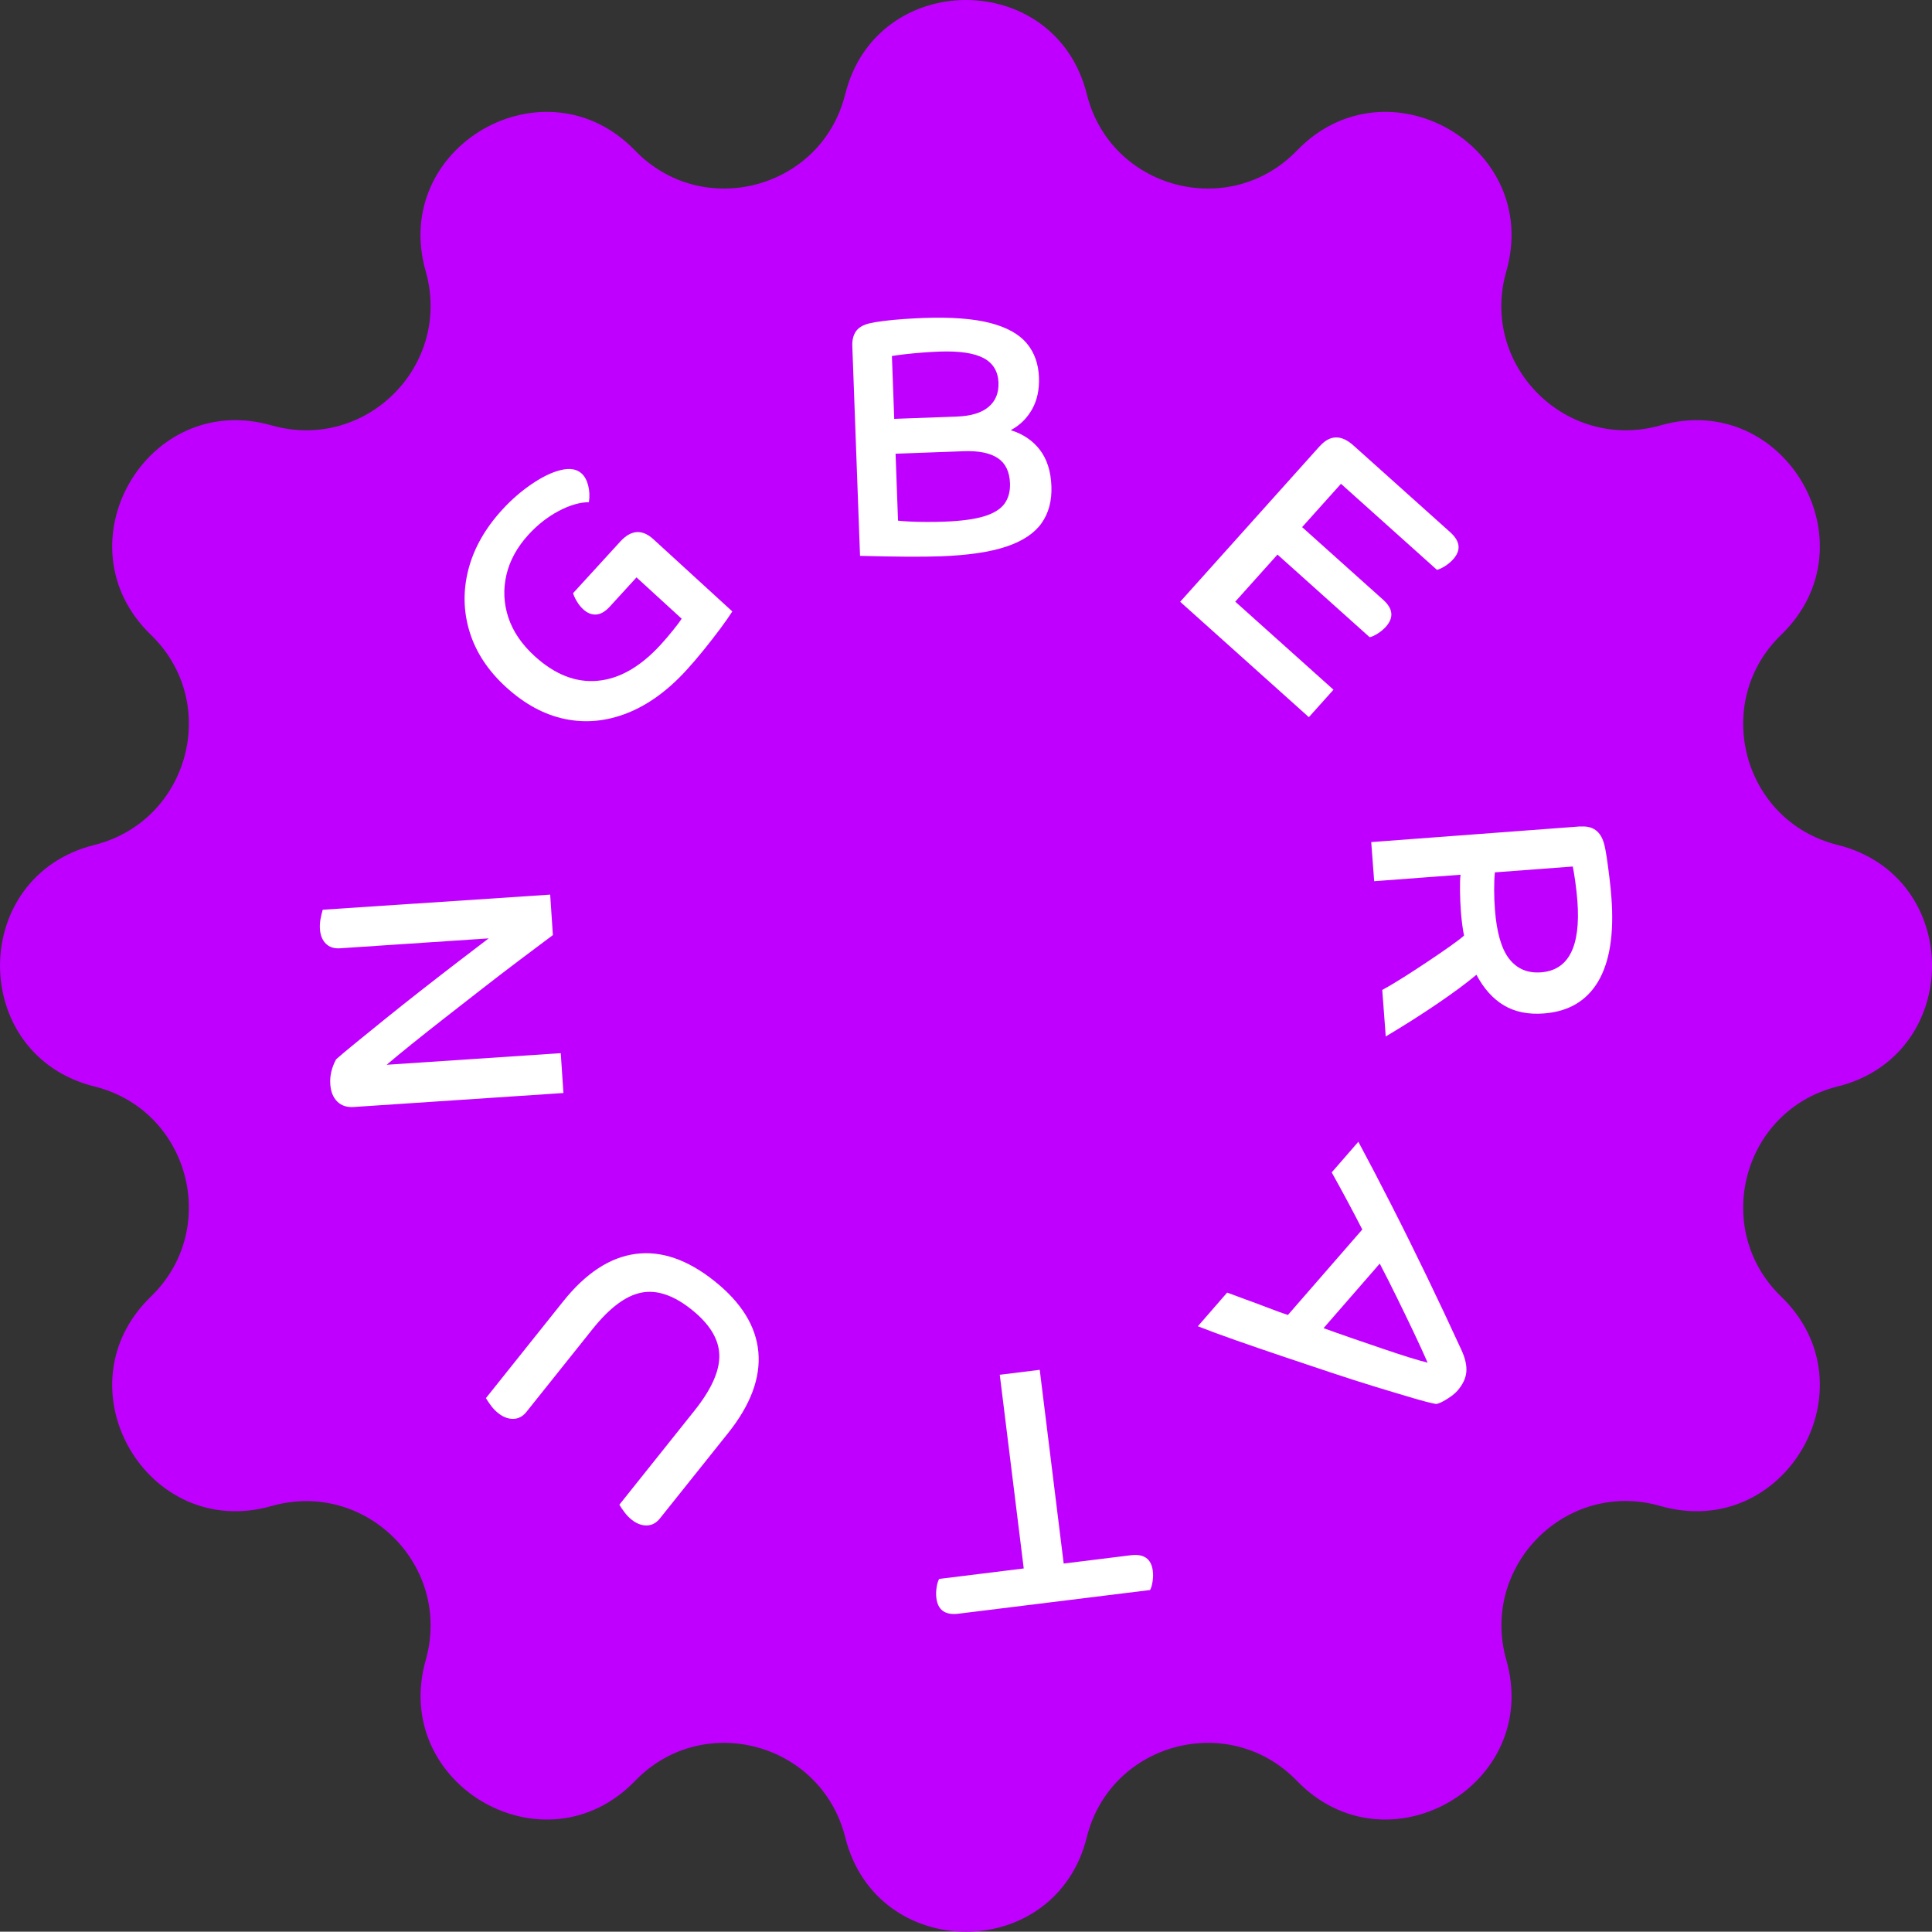 <?xml version="1.0" encoding="UTF-8"?>
<svg xmlns="http://www.w3.org/2000/svg" id="uuid-2e0698df-ed50-49a1-9909-c5a809f687b8" width="492.75" height="492.67" viewBox="0 0 492.75 492.67">
  <rect x="0" y="0" width="492.75" height="492.67" fill="#333333" stroke="none"/>
  <g id="uuid-22c999f0-27ff-4554-8bc8-cef2313dfe77">
    <g id="uuid-cf12e6f5-5843-4fa8-97b3-87b6db746187">
      <path d="m277.18,24h0c6,24.2,36.3,32.3,53.6,14.4h0c23-23.8,62.5-1,53.4,30.8h0c-6.9,24,15.3,46.1,39.3,39.3h0c31.8-9.1,54.6,30.4,30.8,53.4h0c-17.9,17.3-9.8,47.6,14.4,53.6h0c32.1,8,32.1,53.6,0,61.6h0c-24.2,6-32.3,36.3-14.4,53.6h0c23.8,23,1,62.5-30.8,53.4h0c-24-6.9-46.1,15.3-39.3,39.3h0c9.1,31.8-30.4,54.6-53.4,30.8h0c-17.3-17.9-47.6-9.8-53.6,14.4h0c-8,32.1-53.6,32.1-61.6,0h0c-6.1-24.2-36.3-32.3-53.6-14.4h0c-23,23.8-62.4,1-53.4-30.8h0c6.8-24-15.3-46.1-39.3-39.3h0c-31.8,9.1-54.6-30.4-30.8-53.4h0c17.9-17.3,9.8-47.6-14.4-53.6h0c-32.1-8-32.1-53.6,0-61.6h0c24.2-6.1,32.3-36.3,14.4-53.6h0c-23.8-23-1-62.5,30.8-53.4h0c24,6.8,46.1-15.3,39.3-39.3h0c-9.1-31.8,30.4-54.6,53.4-30.8h0c17.3,17.9,47.6,9.8,53.6-14.4h0c8-32,53.6-32,61.6,0h0Z" fill="#c000ff" stroke-width="0"></path>
    </g>
    <path d="m217.38,88.24c-.06-1.49.25-2.73.9-3.7s1.81-1.66,3.46-2.07c.86-.2,2.07-.41,3.65-.61,1.57-.2,3.28-.36,5.12-.49,1.84-.12,3.5-.22,5-.27,7.07-.26,12.74.17,17.01,1.27,4.27,1.11,7.38,2.84,9.34,5.18,1.96,2.35,3,5.24,3.12,8.69.12,3.16-.47,5.89-1.77,8.18-1.3,2.29-3.1,4.06-5.42,5.29,3.14.98,5.62,2.66,7.44,5.04,1.81,2.38,2.79,5.46,2.93,9.26.14,3.74-.71,6.89-2.54,9.46-1.83,2.57-4.83,4.55-8.97,5.94-4.15,1.39-9.7,2.21-16.66,2.47-2.3.08-5.18.12-8.63.1-3.45-.02-7.46-.09-12.01-.21l-1.97-53.53Zm37.29,9.42c-.11-2.93-1.38-5.04-3.81-6.33-2.44-1.29-6.18-1.84-11.24-1.66-1.21.04-2.6.12-4.18.24-1.58.12-3.08.26-4.52.42-1.43.17-2.58.33-3.44.47l.59,16.03,16.03-.59c3.56-.13,6.24-.95,8.02-2.45,1.79-1.5,2.63-3.55,2.54-6.14Zm2.93,25.62c-.11-2.99-1.15-5.14-3.13-6.45-1.98-1.31-4.86-1.89-8.65-1.75l-17.41.64.63,17.07c.69.09,1.72.17,3.07.23,1.35.07,2.81.1,4.36.1,1.55,0,2.99-.02,4.31-.07,4.37-.16,7.77-.62,10.22-1.37,2.45-.75,4.18-1.82,5.19-3.21,1.01-1.39,1.48-3.12,1.41-5.19Z" fill="#fff" stroke-width="0"></path>
    <path d="m336.61,113.79c2.61-2.91,5.48-2.97,8.6-.16l24.66,22.11c2.57,2.3,2.82,4.61.74,6.92-.58.64-1.27,1.22-2.07,1.73-.81.51-1.49.82-2.06.94l-24.47-21.94-9.91,11.05,20.68,18.54c2.53,2.27,2.75,4.55.68,6.87-.58.64-1.27,1.22-2.07,1.73-.81.51-1.49.83-2.06.94l-23.51-21.08-10.77,12.01,25.05,22.46-6.28,7-32.82-29.43,35.59-39.69Z" fill="#fff" stroke-width="0"></path>
    <path d="m403.14,210.81c3.1-.23,5.08,1.21,5.95,4.31.23.79.46,1.97.7,3.54.23,1.57.46,3.3.69,5.18s.4,3.6.51,5.15c.69,9.23-.44,16.34-3.38,21.32-2.95,4.98-7.57,7.7-13.88,8.17-3.96.3-7.34-.39-10.14-2.05-2.81-1.67-5.15-4.27-7.03-7.82-2.5,2.09-5.76,4.51-9.79,7.26-4.03,2.75-8.48,5.58-13.34,8.48l-.89-11.87c1.61-.87,3.44-1.96,5.51-3.27,2.06-1.31,4.14-2.66,6.23-4.06,2.09-1.4,3.95-2.67,5.6-3.84,1.64-1.16,2.82-2.06,3.52-2.69-.17-.79-.33-1.76-.48-2.91-.14-1.14-.25-2.2-.32-3.18-.13-1.78-.21-3.56-.23-5.35-.02-1.79.02-3.15.13-4.08l-22.02,1.65-.75-9.98,53.42-4Zm-18.24,33.72c1.98,2.56,4.69,3.72,8.13,3.46,7.05-.53,10.15-6.58,9.28-18.17-.12-1.61-.3-3.28-.55-5.02-.25-1.74-.46-3.01-.63-3.8l-19.87,1.49c-.13,1.34-.19,2.84-.18,4.51,0,1.67.07,3.31.19,4.92.44,5.85,1.65,10.06,3.63,12.62Z" fill="#fff" stroke-width="0"></path>
    <path d="m346.45,291.22c2.62,4.87,5.43,10.25,8.43,16.14,3,5.88,6.02,11.98,9.07,18.29,3.05,6.31,5.96,12.51,8.75,18.59,1.01,2.17,1.43,4.07,1.28,5.69s-.91,3.21-2.27,4.77c-.6.69-1.52,1.42-2.75,2.18-1.23.76-2.13,1.16-2.7,1.2-1.2-.2-3.11-.69-5.76-1.47-2.64-.77-5.79-1.72-9.43-2.83-3.65-1.11-7.52-2.35-11.63-3.72-4.11-1.37-8.24-2.75-12.39-4.15-4.15-1.4-8.1-2.76-11.84-4.07-3.74-1.31-6.97-2.5-9.7-3.58l7.47-8.59c1.26.48,2.86,1.07,4.8,1.78,1.94.7,3.9,1.43,5.87,2.19s3.58,1.34,4.83,1.74l18.97-21.8c-1.13-2.21-2.34-4.52-3.63-6.93-1.29-2.42-2.68-4.96-4.17-7.63l6.79-7.81Zm14.17,48.7c-1.36-2.86-2.79-5.82-4.29-8.87-1.5-3.06-2.97-5.98-4.43-8.77l-14.33,16.46c2.26.82,4.69,1.68,7.3,2.58s5.18,1.78,7.71,2.64c2.53.86,4.81,1.61,6.85,2.25,2.04.63,3.6,1.07,4.68,1.33-.97-2.22-2.13-4.75-3.49-7.61Z" fill="#fff" stroke-width="0"></path>
    <path d="m271.28,398.78l17.12-2.12c3.37-.42,5.24.92,5.62,4,.11.86.09,1.76-.06,2.7-.14.94-.36,1.67-.64,2.17l-48.88,6.04c-3.37.42-5.24-.92-5.62-4-.11-.86-.09-1.76.06-2.7.14-.95.36-1.67.65-2.17l21.57-2.67-6.11-49.4,10.19-1.26,6.11,49.4Z" fill="#fff" stroke-width="0"></path>
    <path d="m143.64,331.91c5.74-7.19,11.89-11.22,18.44-12.1,6.55-.88,13.26,1.43,20.14,6.92s10.61,11.53,11.2,18.11c.59,6.58-1.98,13.47-7.72,20.66l-17.39,21.77c-.93,1.17-2.05,1.76-3.36,1.79-1.31.02-2.59-.47-3.85-1.47-.63-.5-1.21-1.09-1.73-1.77-.52-.68-.99-1.36-1.4-2.05l19.16-24c4.34-5.44,6.45-10.17,6.33-14.21-.12-4.04-2.48-7.89-7.06-11.55-4.58-3.66-8.86-5.11-12.82-4.33-3.96.77-8.12,3.88-12.46,9.31l-16.85,21.1c-.93,1.17-2.05,1.76-3.36,1.79-1.31.02-2.59-.47-3.85-1.47-.63-.5-1.21-1.09-1.73-1.77-.52-.68-.99-1.36-1.4-2.05l19.7-24.67Z" fill="#fff" stroke-width="0"></path>
    <path d="m140.32,228.16l.69,10.33c-2.64,1.96-5.5,4.11-8.6,6.45-3.1,2.34-6.27,4.77-9.5,7.29-3.23,2.52-6.38,4.98-9.45,7.37-3.07,2.4-5.89,4.63-8.46,6.7-2.57,2.07-4.7,3.83-6.39,5.27l44.41-2.96.68,10.16-53.54,3.57c-1.72.11-3.11-.36-4.16-1.41-1.05-1.05-1.64-2.53-1.76-4.42-.14-2.12.35-4.23,1.48-6.32.81-.75,2.32-2.01,4.5-3.8,2.19-1.79,4.76-3.88,7.71-6.26,2.95-2.39,6.06-4.86,9.32-7.41,3.26-2.55,6.41-5,9.45-7.33,3.04-2.33,5.69-4.36,7.94-6.06l-37.96,2.53c-1.49.1-2.69-.3-3.58-1.19-.89-.89-1.4-2.14-1.5-3.75-.05-.8,0-1.63.14-2.47.15-.84.34-1.65.57-2.42l58.01-3.86Z" fill="#fff" stroke-width="0"></path>
    <path d="m186.79,155.92c-.69,1.09-1.69,2.53-3.01,4.32-1.33,1.79-2.77,3.64-4.33,5.57-1.56,1.92-3.02,3.63-4.38,5.11-4.77,5.22-9.81,8.87-15.11,10.96-5.3,2.09-10.59,2.59-15.87,1.5-5.28-1.09-10.29-3.81-15.05-8.15-4.58-4.19-7.67-8.89-9.27-14.09-1.6-5.2-1.7-10.5-.31-15.89,1.39-5.39,4.27-10.49,8.66-15.28,2.29-2.5,4.78-4.67,7.47-6.5,2.69-1.83,5.14-3.02,7.35-3.56,2.33-.59,4.14-.31,5.41.86.76.7,1.32,1.71,1.66,3.04.34,1.33.41,2.75.19,4.27-2.36.02-4.94.78-7.75,2.27-2.8,1.49-5.35,3.49-7.64,5.99-2.91,3.18-4.79,6.6-5.65,10.27-.85,3.66-.69,7.28.48,10.85,1.18,3.57,3.4,6.85,6.67,9.84,5.18,4.74,10.55,6.85,16.13,6.33,5.57-.51,10.94-3.59,16.1-9.24,1.05-1.15,2.12-2.4,3.22-3.78,1.1-1.37,1.8-2.31,2.1-2.81l-11.52-10.54-6.81,7.45c-1.16,1.27-2.33,1.95-3.48,2.02-1.16.07-2.24-.36-3.26-1.29-.64-.58-1.19-1.26-1.65-2.03-.46-.77-.79-1.48-.98-2.12l12.05-13.18c2.76-3.01,5.58-3.2,8.46-.56l20.11,18.4Z" fill="#fff" stroke-width="0"></path>
  </g>
</svg>
